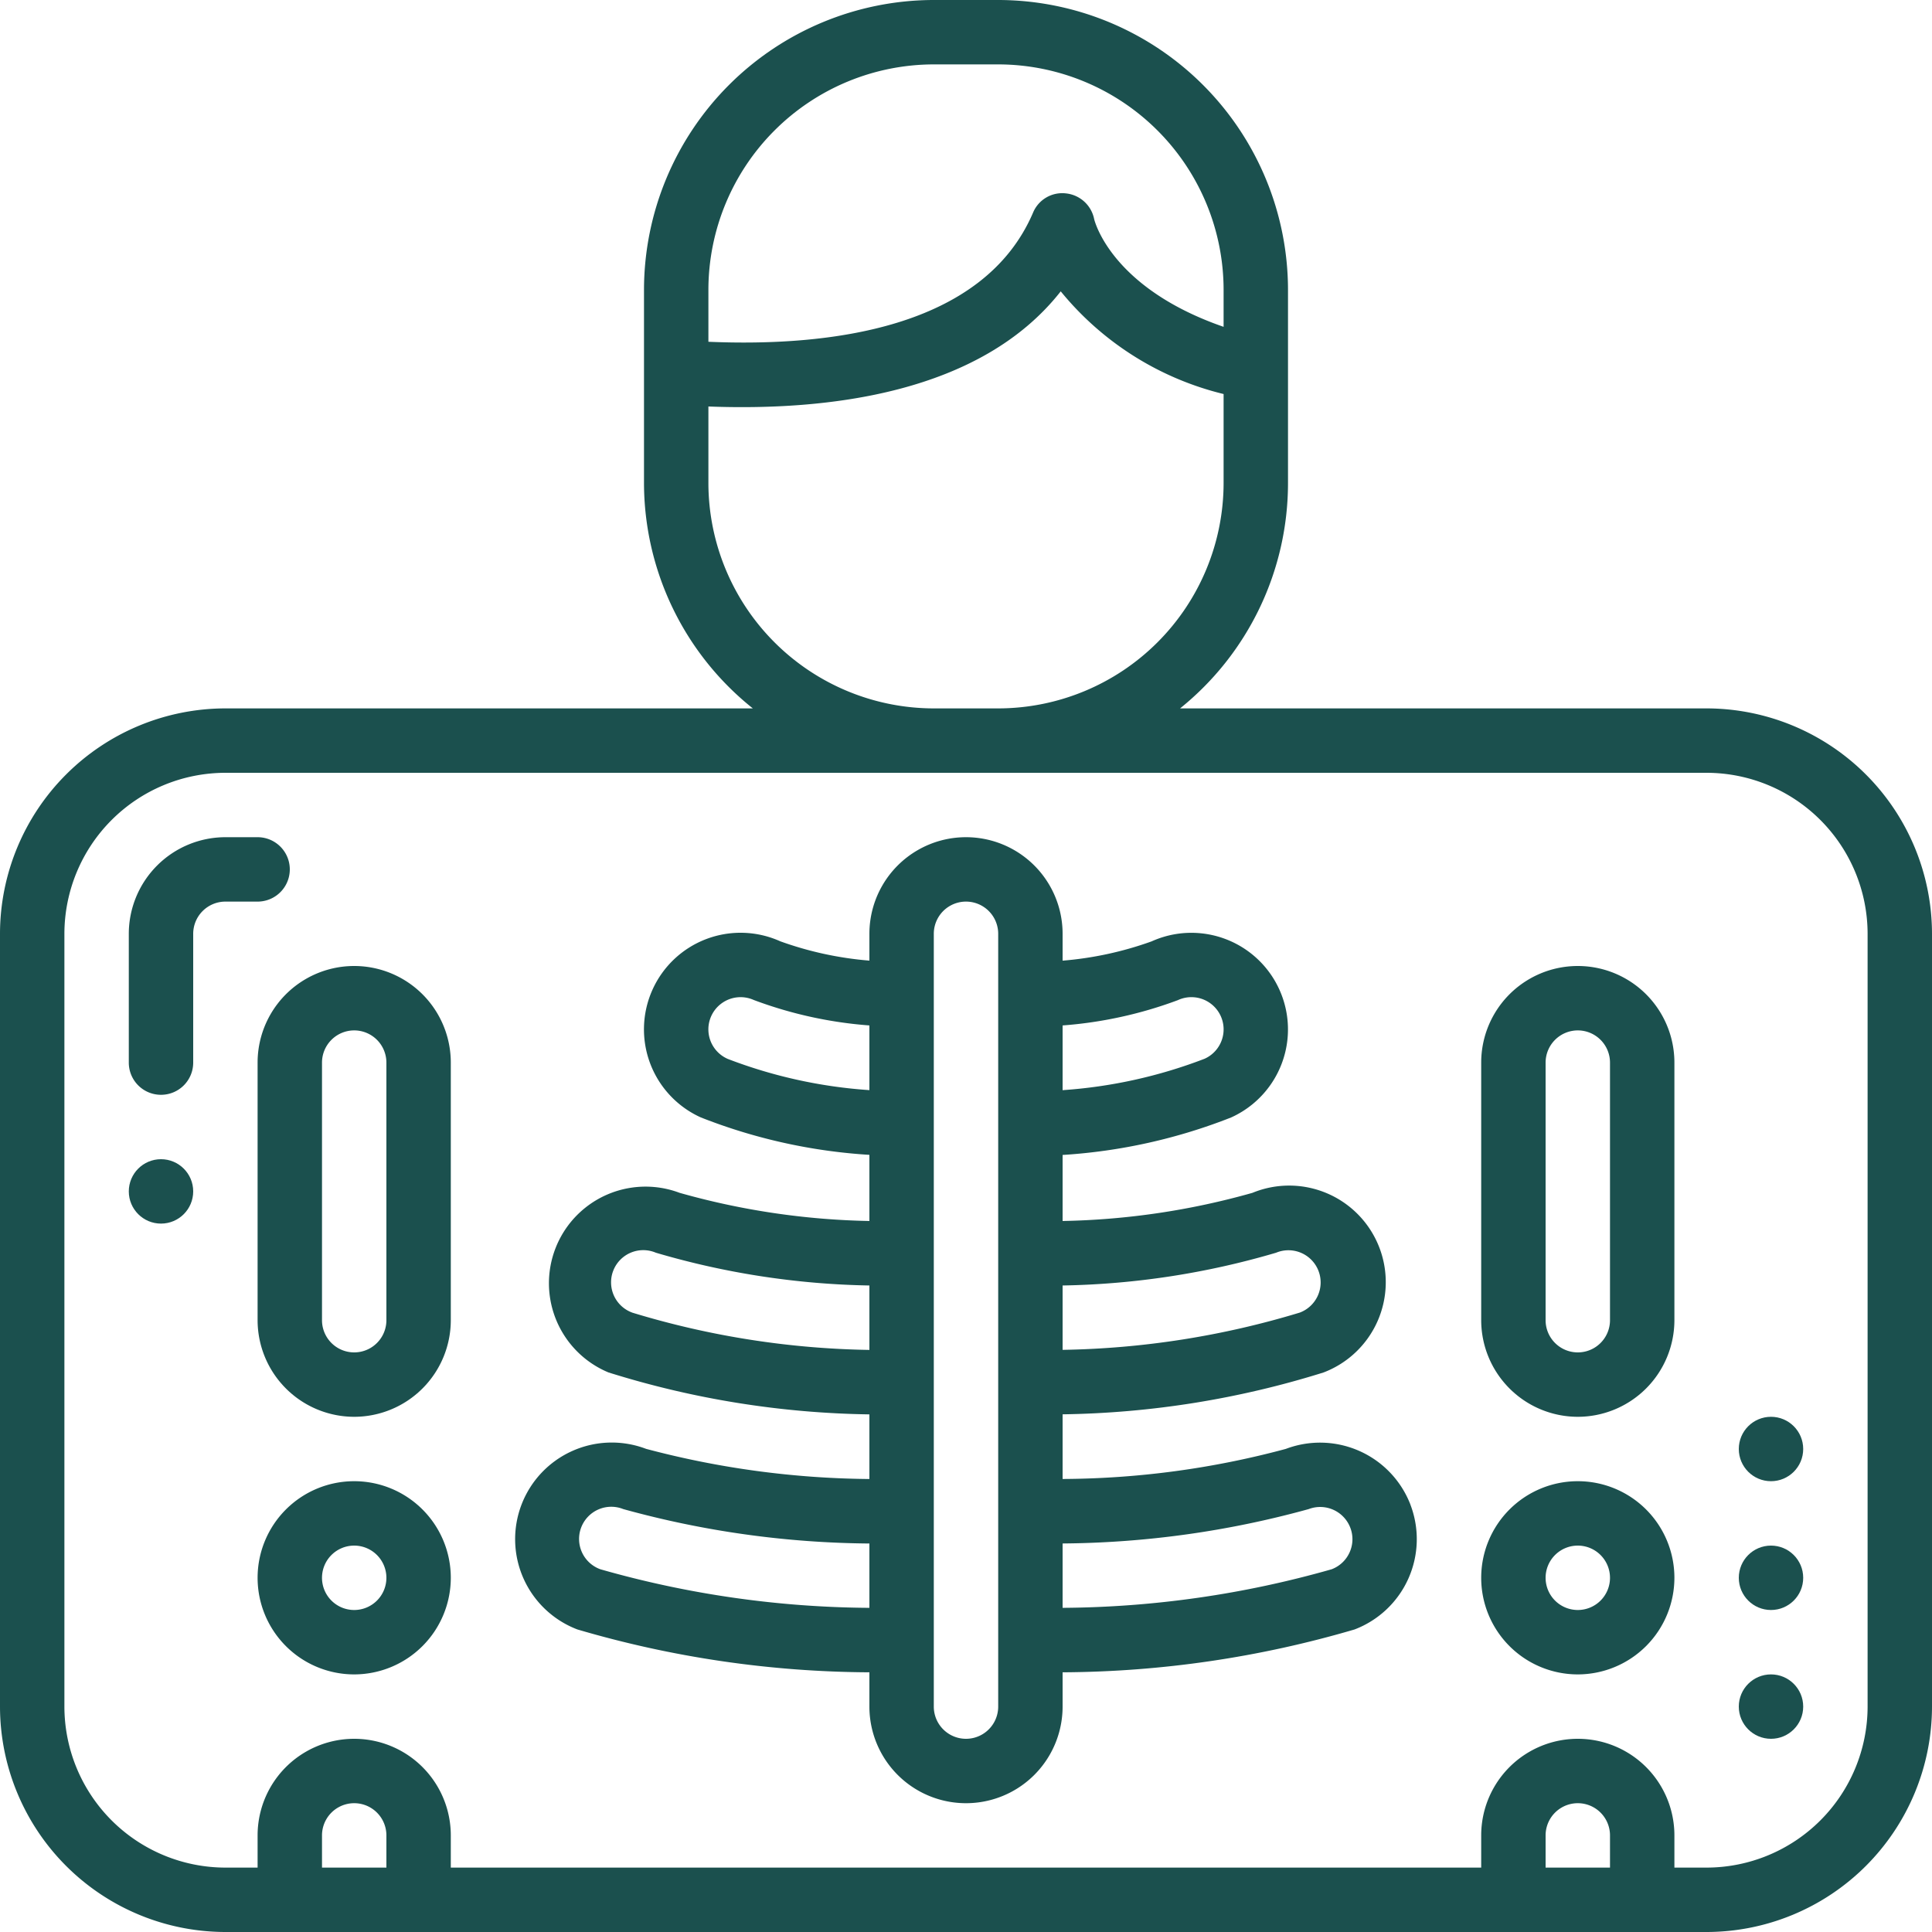 <?xml version="1.0" encoding="UTF-8" standalone="no"?><svg xmlns="http://www.w3.org/2000/svg" xmlns:xlink="http://www.w3.org/1999/xlink" fill="#1b504e" height="60" preserveAspectRatio="xMidYMid meet" version="1" viewBox="2.0 2.0 60.0 60.0" width="60" zoomAndPan="magnify"><g id="change1_1"><path d="M13,54a3,3,0,1,1,3-3A3.003,3.003,0,0,1,13,54Zm0-4a1,1,0,1,0,1,1A1.001,1.001,0,0,0,13,50Z"/><path d="M13,46a3.003,3.003,0,0,1-3-3V35a3,3,0,0,1,6,0v8A3.003,3.003,0,0,1,13,46Zm0-12a1.001,1.001,0,0,0-1,1v8a1,1,0,0,0,2,0V35A1.001,1.001,0,0,0,13,34Z"/><path d="M55,24H38.648A8.985,8.985,0,0,0,42,17V11a9.01,9.01,0,0,0-9-9H31a9.01,9.01,0,0,0-9,9v6a8.968,8.968,0,0,0,3.38,7H9a7.008,7.008,0,0,0-7,7V55a7.008,7.008,0,0,0,7,7H55a7.008,7.008,0,0,0,7-7V31A7.008,7.008,0,0,0,55,24ZM24,11a7.008,7.008,0,0,1,7-7h2a7.008,7.008,0,0,1,7,7v1.15c-3.451-1.194-3.993-3.236-4.02-3.346a.999.999,0,0,0-.877-.798.982.982,0,0,0-1.022.601C32.534,12.214,27.731,12.773,24,12.614Zm0,6V14.624c3.71.141,8.449-.4,10.942-3.576A9.395,9.395,0,0,0,40,14.237V17a7.008,7.008,0,0,1-7,7H31A7.008,7.008,0,0,1,24,17ZM14,60H12V59a1,1,0,0,1,2,0Zm38,0H50V59a1,1,0,0,1,2,0Zm8-5a5.006,5.006,0,0,1-5,5H54V59a3,3,0,0,0-6,0v1H16V59a3,3,0,0,0-6,0v1H9a5.006,5.006,0,0,1-5-5V31a5.006,5.006,0,0,1,5-5H55a5.006,5.006,0,0,1,5,5Z"/><path d="M51,54a3,3,0,1,1,3-3A3.003,3.003,0,0,1,51,54Zm0-4a1,1,0,1,0,1,1A1.001,1.001,0,0,0,51,50Z"/><path d="M51,46a3.003,3.003,0,0,1-3-3V35a3,3,0,0,1,6,0v8A3.003,3.003,0,0,1,51,46Zm0-12a1.001,1.001,0,0,0-1,1v8a1,1,0,0,0,2,0V35A1.001,1.001,0,0,0,51,34Z"/><path d="M7,36a.999.999,0,0,1-1-1V31a3.003,3.003,0,0,1,3-3h1a1,1,0,0,1,0,2H9a1.001,1.001,0,0,0-1,1v4A.999.999,0,0,1,7,36Z"/><path d="M45.804,48.732a3.008,3.008,0,0,0-3.872-1.735A27.12,27.12,0,0,1,35,47.931V45.923a28.437,28.437,0,0,0,8.104-1.3,3,3,0,1,0-2.209-5.578A23.164,23.164,0,0,1,35,39.919V37.868a17.175,17.175,0,0,0,5.233-1.164,3,3,0,0,0-2.468-5.469A10.712,10.712,0,0,1,35,31.834V31a3,3,0,0,0-6,0v.833a10.703,10.703,0,0,1-2.768-.6,3,3,0,0,0-2.466,5.47A17.137,17.137,0,0,0,29,37.865v2.054a23.18,23.18,0,0,1-5.896-.875,3,3,0,0,0-2.208,5.578A28.364,28.364,0,0,0,29,45.925v2.007a27.811,27.811,0,0,1-6.934-.936,3,3,0,0,0-2.135,5.608A32.621,32.621,0,0,0,29,53.935V55a3,3,0,0,0,6,0V53.935a32.721,32.721,0,0,0,9.068-1.331,3.001,3.001,0,0,0,1.735-3.872ZM29,51.933a31.065,31.065,0,0,1-8.355-1.198 1.0 1,0,1,1,.711-1.869A29.462,29.462,0,0,0,29,49.935ZM41.631,40.904a1,1,0,1,1,.737,1.859A26.794,26.794,0,0,1,35,43.921V41.922A24.901,24.901,0,0,0,41.631,40.904Zm-3.042-7.848a1,1,0,0,1,.822,1.824A15.145,15.145,0,0,1,35,35.856V33.846A13.001,13.001,0,0,0,38.589,33.057Zm-14,1.824a1,1,0,0,1,.821-1.824A12.975,12.975,0,0,0,29,33.846v2.009A15.085,15.085,0,0,1,24.589,34.881Zm-2.957,7.883a1.0 1,0,1,1,.736-1.859A24.911,24.911,0,0,0,29,41.922V43.923A26.638,26.638,0,0,1,21.632,42.764ZM33,55a1,1,0,0,1-2,0V31a1,1,0,0,1,2,0Zm10.913-4.79a.995.995,0,0,1-.558.525A31.148,31.148,0,0,1,35,51.933V49.934a29.526,29.526,0,0,0,7.643-1.068,1.002,1.002,0,0,1,1.292.579A.989.989,0,0,1,43.913,50.21Z"/><circle cx="7" cy="39" r="1"/><circle cx="57" cy="55" r="1"/><circle cx="57" cy="51" r="1"/><circle cx="57" cy="47" r="1"/></g></svg>